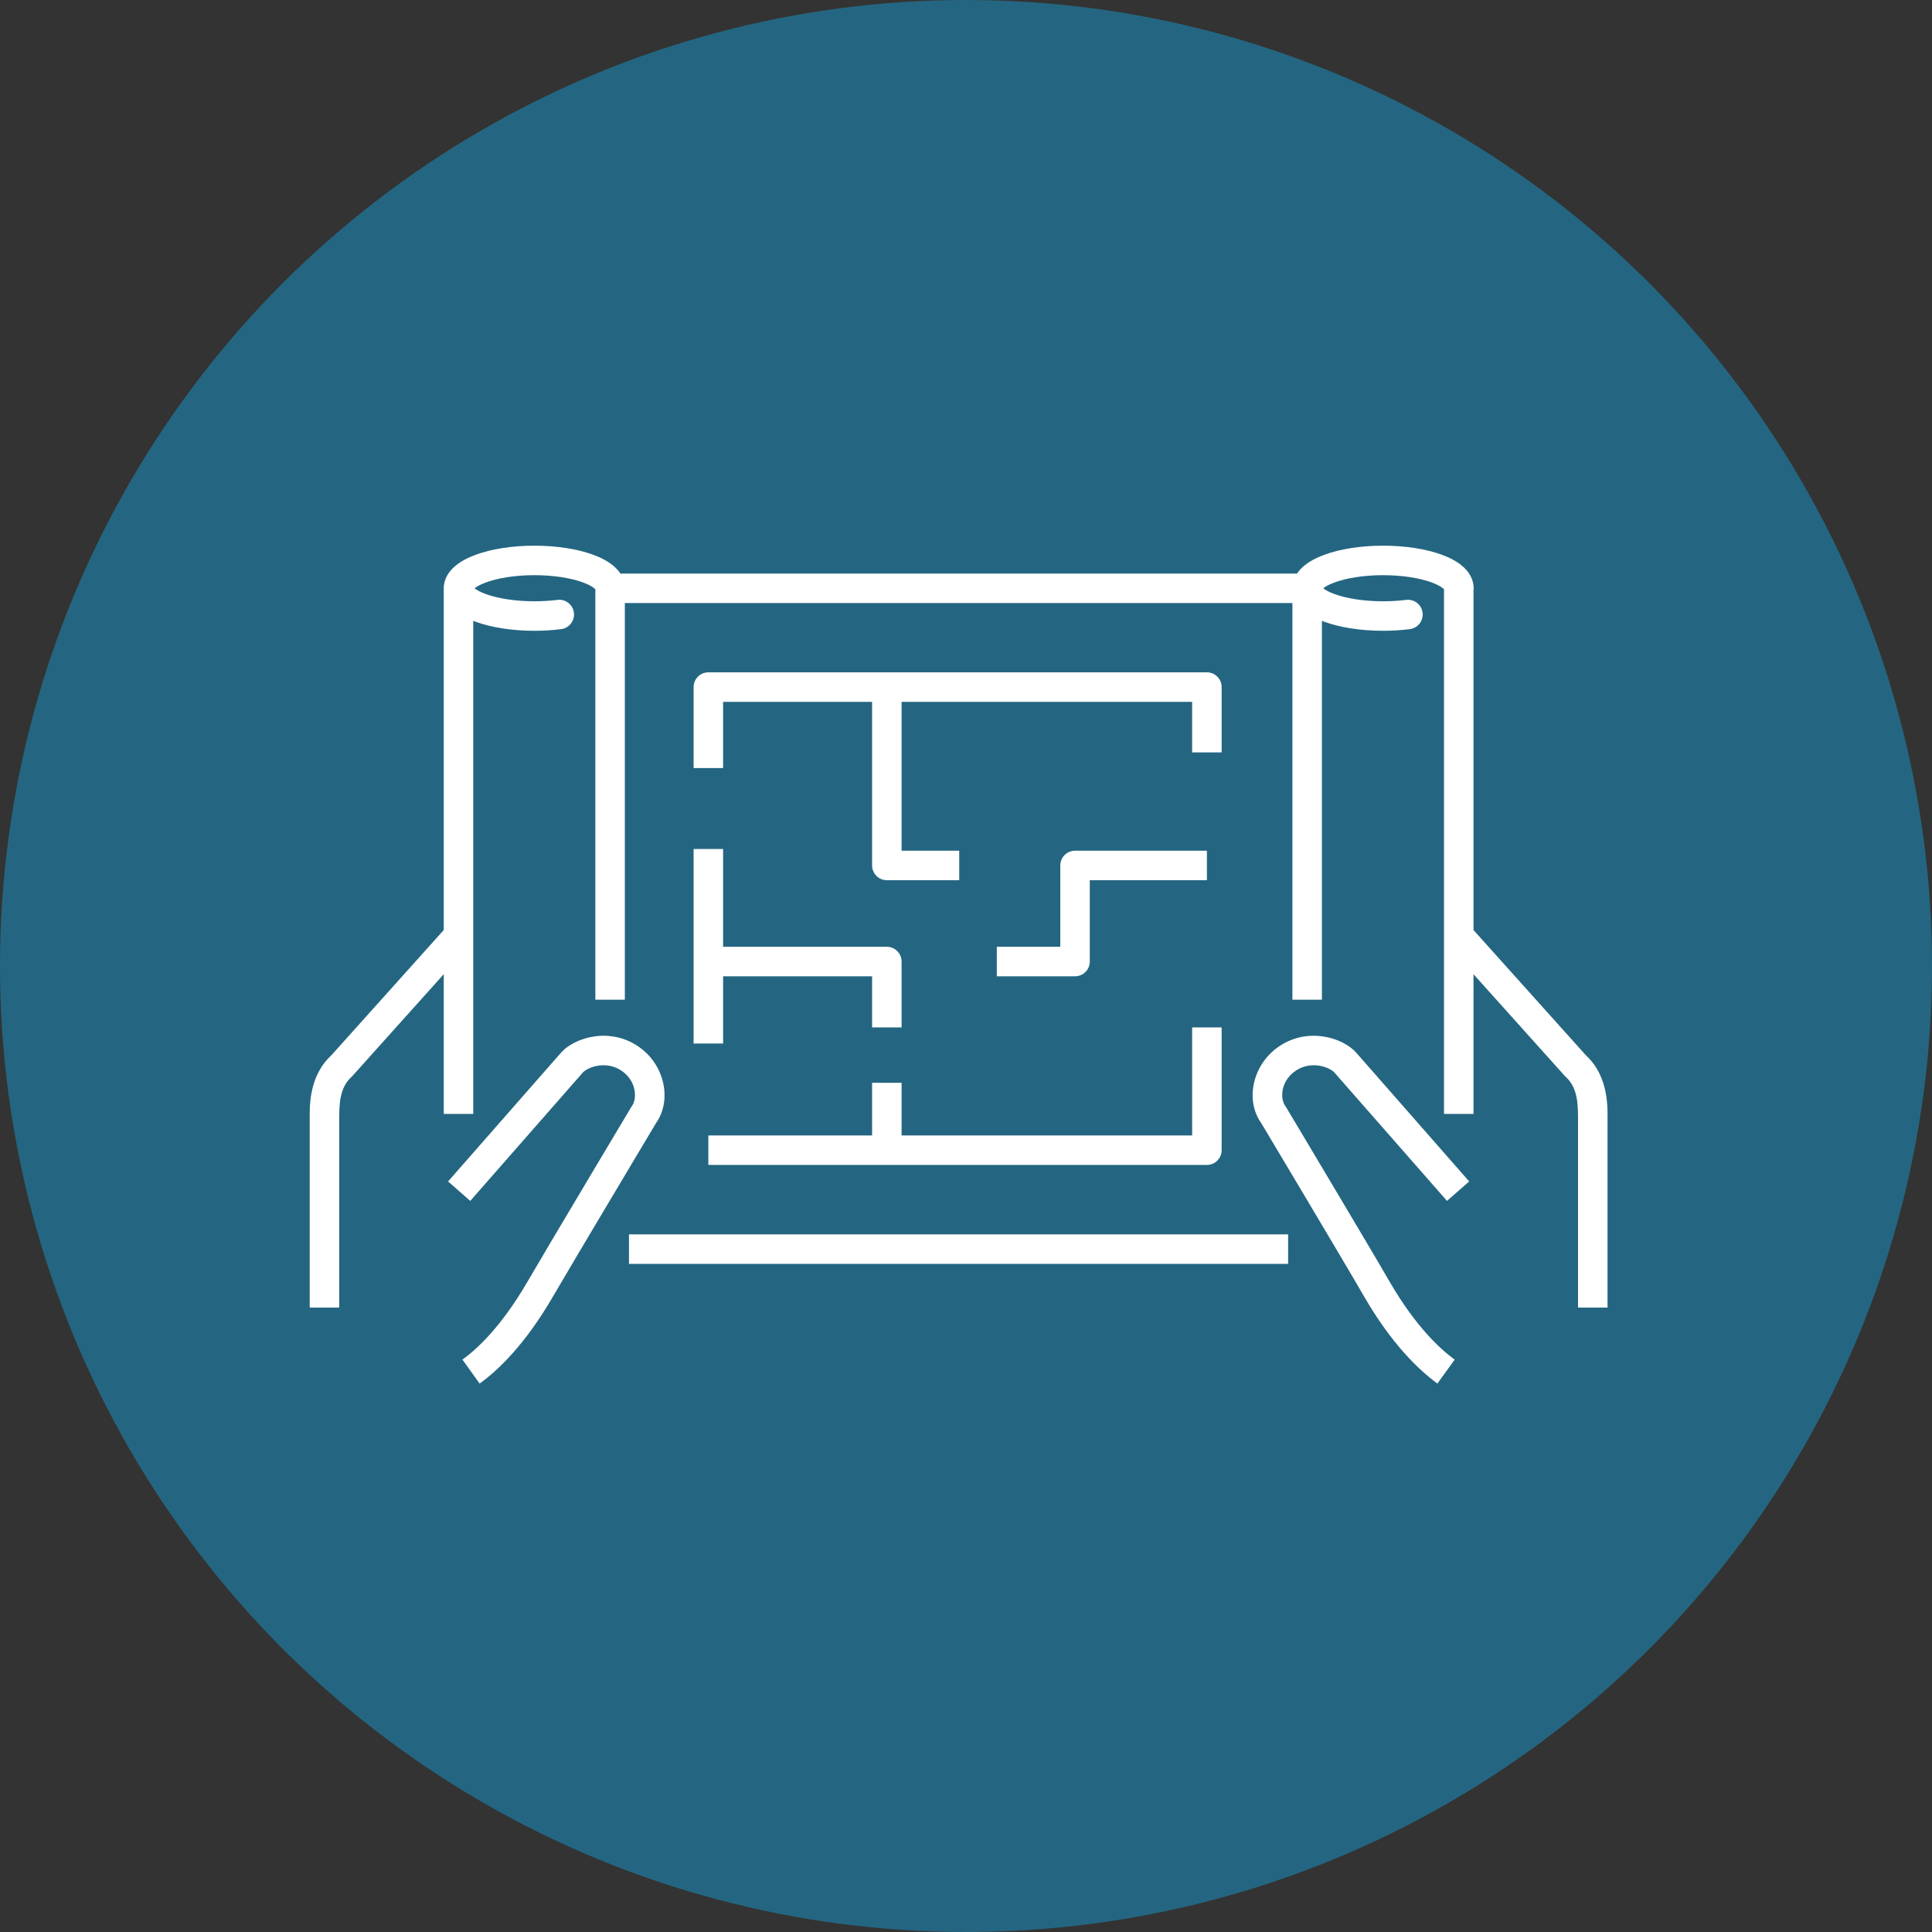 <svg xmlns="http://www.w3.org/2000/svg" width="131" height="131" viewBox="0 0 131 131" fill="none"><rect x="0" y="0" width="131" height="131" fill="#333333" stroke="none"/><circle cx="65.5" cy="65.5" r="65.5" fill="#246681"></circle><path d="M38.727 72.112L39.478 72.771L39.493 72.754L39.507 72.737L38.727 72.112ZM42.874 71.895L42.263 72.687L42.263 72.687L42.874 71.895ZM43.656 75.585L42.845 75.001L42.82 75.036L42.798 75.072L43.656 75.585ZM36.63 87.408L35.766 86.906L35.765 86.906L36.63 87.408ZM23.168 72.271L23.838 73.013L23.877 72.978L23.912 72.939L23.168 72.271ZM91.273 72.112L90.493 72.737L90.507 72.754L90.522 72.771L91.273 72.112ZM87.126 71.895L87.737 72.687L87.737 72.687L87.126 71.895ZM86.344 75.585L87.202 75.072L87.178 75.032L87.151 74.995L86.344 75.585ZM93.358 87.408L92.492 87.907L92.493 87.909L93.358 87.408ZM106.832 72.271L106.088 72.939L106.123 72.978L106.162 73.013L106.832 72.271ZM48.03 46.588V45.588C47.478 45.588 47.03 46.035 47.03 46.588H48.03ZM81.834 46.588H82.834C82.834 46.035 82.386 45.588 81.834 45.588V46.588ZM72.893 65.198V66.198C73.445 66.198 73.893 65.751 73.893 65.198H72.893ZM72.893 58.683V57.683C72.341 57.683 71.893 58.131 71.893 58.683H72.893ZM81.834 77.989V78.989C82.386 78.989 82.834 78.541 82.834 77.989H81.834ZM60.133 58.683H59.133C59.133 59.236 59.581 59.683 60.133 59.683V58.683ZM60.133 65.198H61.133C61.133 64.646 60.685 64.198 60.133 64.198V65.198ZM38.049 42.659C38.597 42.589 38.984 42.088 38.914 41.54C38.844 40.992 38.343 40.605 37.795 40.676L38.049 42.659ZM40.378 39.891C40.378 40.443 40.826 40.891 41.378 40.891C41.931 40.891 42.378 40.443 42.378 39.891H40.378ZM95.593 42.659C96.141 42.589 96.528 42.088 96.458 41.54C96.388 40.992 95.887 40.605 95.339 40.676L95.593 42.659ZM97.922 39.891C97.922 40.443 98.37 40.891 98.922 40.891C99.475 40.891 99.922 40.443 99.922 39.891H97.922ZM31.886 81.427L39.478 72.771L37.975 71.452L30.383 80.108L31.886 81.427ZM39.507 72.737C39.614 72.604 40 72.338 40.585 72.254C41.127 72.177 41.728 72.274 42.263 72.687L43.485 71.104C42.456 70.309 41.289 70.133 40.302 70.275C39.357 70.41 38.452 70.856 37.947 71.486L39.507 72.737ZM42.263 72.687C43.165 73.383 43.201 74.506 42.845 75.001L44.468 76.17C45.539 74.683 45.122 72.367 43.485 71.104L42.263 72.687ZM43.656 75.585C42.798 75.072 42.798 75.072 42.798 75.073C42.798 75.073 42.798 75.073 42.797 75.073C42.797 75.073 42.797 75.073 42.797 75.074C42.796 75.075 42.795 75.077 42.794 75.079C42.791 75.084 42.787 75.091 42.782 75.1C42.771 75.118 42.755 75.144 42.734 75.179C42.692 75.249 42.631 75.352 42.553 75.483C42.395 75.746 42.169 76.124 41.894 76.585C41.343 77.508 40.595 78.763 39.803 80.092C38.22 82.748 36.46 85.709 35.766 86.906L37.495 87.91C38.183 86.726 39.936 83.776 41.521 81.116C42.312 79.787 43.061 78.533 43.611 77.611C43.887 77.149 44.112 76.771 44.269 76.509C44.348 76.377 44.409 76.275 44.451 76.205C44.472 76.17 44.488 76.144 44.498 76.126C44.504 76.117 44.508 76.11 44.51 76.105C44.512 76.103 44.513 76.101 44.514 76.1C44.514 76.1 44.514 76.099 44.514 76.099C44.514 76.099 44.514 76.099 44.514 76.099C44.514 76.099 44.514 76.099 43.656 75.585ZM35.765 86.906C34.026 89.907 32.373 91.459 31.356 92.187L32.521 93.813C33.794 92.901 35.631 91.127 37.495 87.909L35.765 86.906ZM30.345 62.776L22.424 71.603L23.912 72.939L31.833 64.112L30.345 62.776ZM22.497 71.529C20.876 72.995 21.001 75.174 21.001 76.041H23.001C23.001 74.949 22.99 73.78 23.838 73.013L22.497 71.529ZM21.001 76.041V88.661H23.001V76.041H21.001ZM40.367 39.777V67.784H42.367V39.777H40.367ZM32.089 75.528V39.777H30.089V75.528H32.089ZM42.648 85.697H87.341V83.697H42.648V85.697ZM41.435 40.891H88.633V38.891H41.435V40.891ZM99.618 80.108L92.025 71.452L90.522 72.771L98.114 81.427L99.618 80.108ZM92.053 71.486C91.549 70.856 90.643 70.41 89.698 70.275C88.71 70.133 87.544 70.309 86.515 71.104L87.737 72.687C88.272 72.274 88.873 72.177 89.415 72.254C90 72.338 90.386 72.604 90.493 72.737L92.053 71.486ZM86.515 71.104C84.885 72.362 84.442 74.681 85.537 76.176L87.151 74.995C86.795 74.508 86.828 73.388 87.737 72.687L86.515 71.104ZM86.344 75.585C85.486 76.099 85.486 76.099 85.486 76.099C85.486 76.099 85.486 76.099 85.486 76.099C85.486 76.099 85.486 76.1 85.487 76.1C85.487 76.101 85.488 76.103 85.49 76.105C85.492 76.11 85.496 76.117 85.502 76.126C85.512 76.144 85.528 76.17 85.549 76.205C85.591 76.275 85.652 76.377 85.731 76.509C85.887 76.771 86.113 77.149 86.388 77.61C86.939 78.533 87.687 79.787 88.478 81.115C90.061 83.776 91.811 86.724 92.492 87.907L94.225 86.909C93.535 85.711 91.777 82.748 90.196 80.092C89.405 78.763 88.656 77.508 88.106 76.585C87.83 76.124 87.605 75.746 87.448 75.483C87.369 75.352 87.308 75.249 87.266 75.179C87.245 75.144 87.229 75.118 87.219 75.1C87.213 75.091 87.209 75.084 87.206 75.079C87.205 75.077 87.204 75.075 87.203 75.074C87.203 75.073 87.203 75.073 87.203 75.073C87.202 75.073 87.202 75.073 87.202 75.073C87.202 75.072 87.202 75.072 86.344 75.585ZM92.493 87.909C94.359 91.13 96.208 92.901 97.464 93.81L98.636 92.19C97.625 91.459 95.961 89.904 94.224 86.906L92.493 87.909ZM98.167 64.112L106.088 72.939L107.576 71.603L99.655 62.776L98.167 64.112ZM106.162 73.013C107.01 73.78 106.999 74.949 106.999 76.041H108.999C108.999 75.174 109.124 72.995 107.503 71.529L106.162 73.013ZM106.999 76.041V88.661H108.999V76.041H106.999ZM87.633 39.891V67.784H89.633V39.891H87.633ZM99.911 75.528V39.891H97.911V75.528H99.911ZM49.03 52.077V46.588H47.03V52.077H49.03ZM48.03 47.588H81.834V45.588H48.03V47.588ZM80.834 46.588V51.018H82.834V46.588H80.834ZM67.589 66.198H72.893V64.198H67.589V66.198ZM73.893 65.198V58.683H71.893V65.198H73.893ZM72.893 59.683H81.834V57.683H72.893V59.683ZM48.03 78.989H81.834V76.989H48.03V78.989ZM82.834 77.989V69.663H80.834V77.989H82.834ZM59.133 46.588V58.683H61.133V46.588H59.133ZM60.133 59.683H65.04V57.683H60.133V59.683ZM48.03 66.198H60.133V64.198H48.03V66.198ZM59.133 65.198V69.663H61.133V65.198H59.133ZM61.133 77.647V73.421H59.133V77.647H61.133ZM37.795 40.676C37.309 40.738 36.785 40.77 36.234 40.77V42.77C36.861 42.77 37.47 42.734 38.049 42.659L37.795 40.676ZM36.234 40.77C34.897 40.77 33.733 40.57 32.938 40.28C32.537 40.133 32.282 39.982 32.147 39.865C32.008 39.745 32.089 39.751 32.089 39.891H30.089C30.089 40.549 30.457 41.048 30.839 41.378C31.224 41.711 31.722 41.965 32.251 42.158C33.318 42.548 34.726 42.77 36.234 42.77V40.77ZM32.089 39.891C32.089 40.03 32.009 40.034 32.148 39.913C32.285 39.795 32.539 39.643 32.941 39.495C33.735 39.202 34.899 39 36.234 39V37C34.724 37 33.316 37.225 32.249 37.618C31.719 37.814 31.221 38.069 30.837 38.403C30.456 38.733 30.089 39.233 30.089 39.891H32.089ZM36.234 39C37.57 39 38.734 39.2 39.528 39.491C39.929 39.638 40.183 39.79 40.318 39.907C40.455 40.027 40.378 40.024 40.378 39.891H42.378C42.378 39.233 42.014 38.732 41.631 38.399C41.246 38.064 40.747 37.808 40.217 37.614C39.15 37.222 37.742 37 36.234 37V39ZM95.339 40.676C94.853 40.738 94.329 40.77 93.778 40.77V42.77C94.405 42.77 95.014 42.734 95.593 42.659L95.339 40.676ZM93.778 40.77C92.441 40.77 91.277 40.57 90.482 40.28C90.081 40.133 89.826 39.982 89.691 39.865C89.552 39.745 89.633 39.751 89.633 39.891H87.633C87.633 40.549 88.001 41.048 88.383 41.378C88.768 41.711 89.266 41.965 89.795 42.158C90.862 42.548 92.27 42.77 93.778 42.77V40.77ZM89.633 39.891C89.633 40.03 89.553 40.034 89.692 39.913C89.829 39.795 90.084 39.643 90.485 39.495C91.279 39.202 92.443 39 93.778 39V37C92.268 37 90.86 37.225 89.793 37.618C89.263 37.814 88.765 38.069 88.381 38.403C88.001 38.733 87.633 39.233 87.633 39.891H89.633ZM93.778 39C95.114 39 96.278 39.2 97.072 39.491C97.473 39.638 97.727 39.79 97.862 39.907C97.999 40.027 97.922 40.024 97.922 39.891H99.922C99.922 39.233 99.558 38.732 99.175 38.399C98.79 38.064 98.291 37.808 97.761 37.614C96.694 37.222 95.285 37 93.778 37V39ZM47.03 57.567V70.756H49.03V57.567H47.03Z" fill="white"></path></svg>